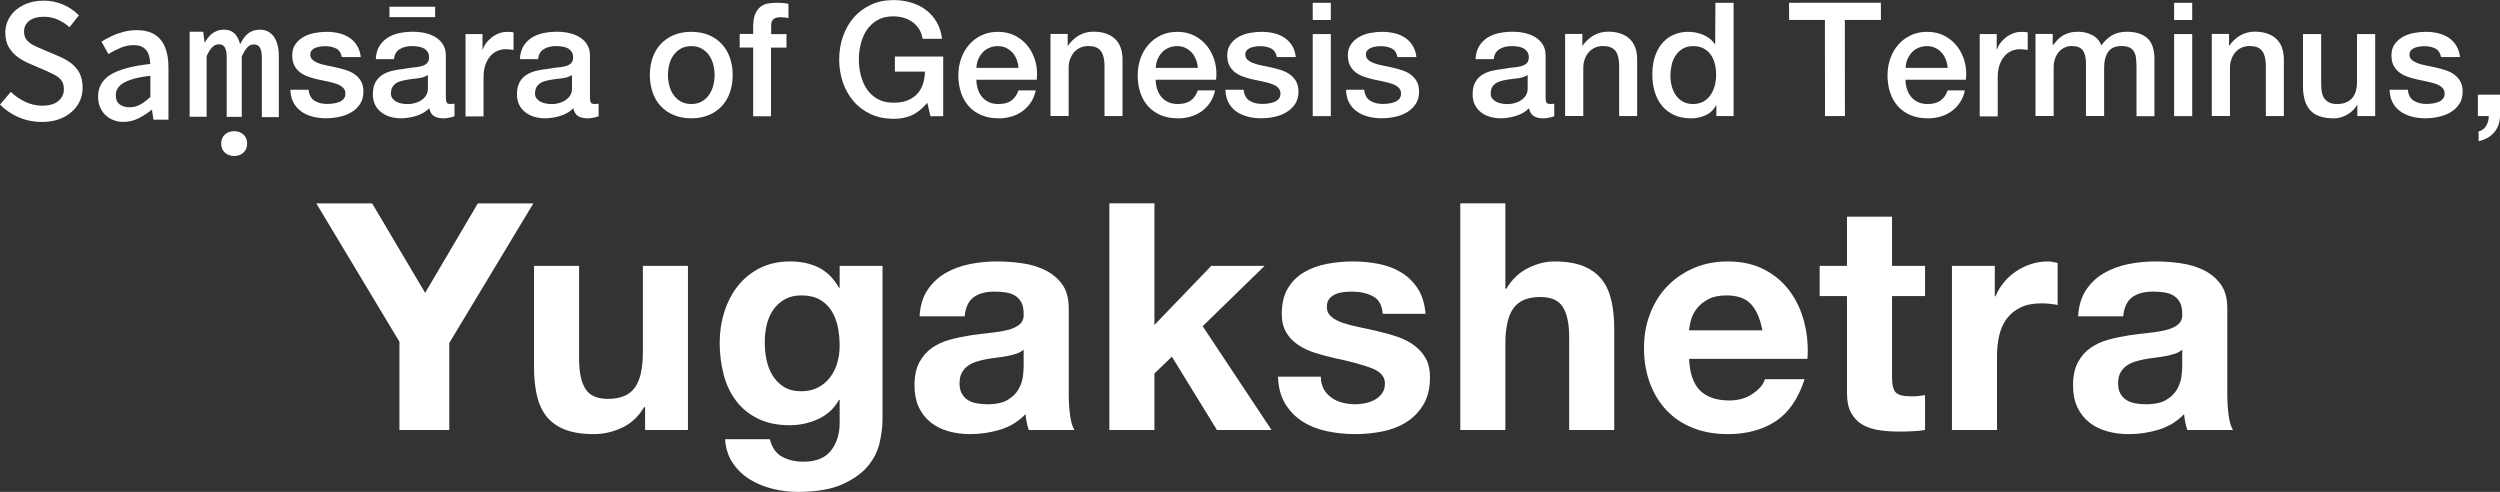 <?xml version="1.0" encoding="UTF-8"?><svg id="_レイヤー_2" xmlns="http://www.w3.org/2000/svg" viewBox="0 0 315.07 61.99"><rect x="0" y="0" width="315.07" height="61.99" fill="#333333" stroke="none"/><defs><style>.cls-1{stroke-width:0px;fill: #fff;}</style></defs><g id="_フッター"><path class="cls-1" d="M5.24,15.37c-1.01,0-1.98-.2-2.87-.58-.9-.39-1.69-.92-2.37-1.6l1.36-1.61c.54.52,1.16.94,1.84,1.26.68.32,1.39.48,2.11.48.87,0,1.56-.19,2.03-.58.47-.38.71-.89.71-1.5,0-.45-.1-.81-.3-1.09s-.48-.5-.83-.69c-.35-.19-.76-.38-1.21-.58l-2.04-.88c-.48-.2-.95-.47-1.41-.79-.46-.33-.84-.74-1.14-1.24s-.45-1.12-.45-1.83c0-.77.21-1.47.62-2.08.41-.61.99-1.1,1.72-1.45C3.73.26,4.57.08,5.5.08c.86,0,1.69.17,2.46.5.77.33,1.44.79,1.98,1.36l-1.18,1.49c-.47-.41-.97-.74-1.5-.97-.52-.23-1.12-.35-1.77-.35-.75,0-1.36.17-1.8.51-.44.34-.66.8-.66,1.37,0,.42.11.78.34,1.05.23.27.52.5.89.68.37.18.74.35,1.13.51l2.02.86c.59.24,1.11.54,1.56.88.45.35.81.77,1.06,1.26.25.49.38,1.11.38,1.84,0,.78-.21,1.51-.62,2.15-.41.64-1.01,1.17-1.78,1.56-.77.39-1.71.59-2.78.59Z"/><path class="cls-1" d="M15.6,15.37c-.62,0-1.19-.14-1.67-.4-.49-.27-.87-.64-1.15-1.12-.28-.48-.42-1.04-.42-1.68,0-1.18.53-2.11,1.57-2.76,1.04-.64,2.73-1.1,5.01-1.35-.02-.41-.08-.81-.2-1.17-.12-.36-.33-.65-.63-.87-.3-.22-.72-.33-1.27-.33s-1.13.11-1.66.34c-.53.23-1.04.49-1.52.78l-.87-1.56c.38-.25.81-.48,1.28-.7.46-.22.97-.4,1.5-.54s1.09-.21,1.66-.21c.92,0,1.68.19,2.26.55.58.37,1.03.9,1.31,1.59s.43,1.54.43,2.52v6.62h-1.89s-.19-1.26-.19-1.26c-.56.43-1.11.8-1.69,1.09-.59.3-1.22.45-1.88.45ZM18.94,9.55c-1.07.12-1.93.3-2.57.53-.64.23-1.1.51-1.37.82-.27.31-.41.68-.41,1.09,0,.54.17.94.5,1.17.33.24.74.36,1.22.36s.93-.11,1.34-.33c.41-.22.85-.55,1.3-.97v-2.67Z"/><path class="cls-1" d="M29.51,19.66c-.96,0-1.64-.64-1.64-1.56s.67-1.57,1.64-1.57,1.64.65,1.64,1.57-.67,1.56-1.64,1.56ZM33,14.75v-7.51c0-1.12-.32-1.64-1-1.64s-1.03.5-1.53,1.49v7.64s-1.9,0-1.9,0v-7.51c0-1.13-.31-1.64-.98-1.64-.61,0-1.05.42-1.55,1.49v7.64s-2.14,0-2.14,0V4s1.71,0,1.71,0l.18,1.4c.48-.82,1.11-1.66,2.47-1.66,1.03,0,1.7.62,2,1.84.64-1.29,1.38-1.84,2.48-1.84,1.52,0,2.4,1.23,2.4,3.36v7.66h-2.14Z"/><path class="cls-1" d="M41.18,14.91c-.65,0-1.26-.07-1.81-.22-.55-.15-1.04-.37-1.44-.67-.41-.3-.73-.68-.96-1.12-.23-.44-.36-.98-.37-1.59h2.29c.07.66.33,1.13.76,1.39.44.27.97.4,1.58.4.21,0,.46-.02.73-.05.27-.03.53-.1.77-.19.24-.09.43-.23.59-.41.15-.18.22-.42.21-.71-.01-.29-.12-.53-.32-.71-.2-.19-.46-.34-.77-.45-.31-.11-.67-.21-1.07-.29-.4-.08-.81-.17-1.22-.26-.43-.09-.84-.21-1.23-.34-.39-.13-.75-.31-1.06-.54-.31-.23-.57-.52-.75-.87-.19-.35-.28-.79-.28-1.31,0-.56.14-1.04.41-1.41.27-.38.62-.69,1.04-.92.42-.23.89-.4,1.4-.49.51-.09,1.01-.14,1.47-.14.53,0,1.05.06,1.53.17.48.11.93.3,1.32.55.39.25.72.59.98.99.26.41.42.9.49,1.47h-2.39c-.11-.54-.36-.91-.75-1.09-.39-.19-.84-.28-1.35-.28-.16,0-.35.01-.57.04-.22.03-.43.08-.62.15-.19.07-.36.18-.49.32-.13.14-.2.32-.2.54,0,.28.1.5.29.67.19.17.45.32.76.43.3.11.66.21,1.07.29s.81.17,1.24.26c.41.09.82.21,1.22.34.4.13.76.31,1.07.54.31.23.57.52.76.86.19.35.29.78.29,1.28,0,.61-.14,1.14-.42,1.56-.28.43-.65.78-1.09,1.04-.45.27-.95.46-1.49.58-.55.12-1.09.18-1.62.18Z"/><path class="cls-1" d="M55.86,14.91c-.46,0-.86-.09-1.16-.28-.31-.19-.51-.52-.6-.99-.44.44-1,.77-1.66.97-.66.2-1.3.3-1.91.3-.46,0-.92-.06-1.34-.19-.43-.12-.81-.31-1.13-.56-.33-.25-.59-.56-.78-.94-.19-.38-.29-.83-.29-1.33,0-.64.12-1.16.35-1.56.23-.4.54-.71.92-.94.38-.23.81-.39,1.28-.49.47-.1.95-.18,1.43-.23.41-.08.81-.14,1.18-.17.37-.03.7-.09.99-.17.28-.08.51-.2.68-.37.17-.16.25-.42.25-.75,0-.29-.07-.53-.21-.72-.14-.18-.31-.33-.52-.43-.21-.1-.44-.17-.69-.2-.25-.03-.49-.05-.72-.05-.64,0-1.17.13-1.58.4-.41.26-.64.68-.7,1.24h-2.29c.03-.67.2-1.23.47-1.67.28-.44.64-.79,1.07-1.06.43-.27.93-.45,1.47-.56.55-.11,1.11-.16,1.68-.16.5,0,1.01.05,1.5.16.49.11.94.28,1.33.52.39.24.71.55.95.93.24.38.36.85.36,1.39v5.32c0,.28.04.48.11.6.07.12.21.18.42.18h.24c.09,0,.2-.01.32-.04v1.59c-.08.03-.18.06-.31.1-.13.03-.26.06-.39.09-.13.03-.27.05-.4.06-.13.01-.25.02-.34.02ZM53.92,9.46c-.34.22-.77.36-1.27.41-.51.05-1.02.12-1.52.21-.24.04-.47.1-.7.17s-.43.17-.6.3c-.17.13-.31.29-.41.5-.1.2-.15.46-.15.75,0,.25.07.46.22.64.15.17.32.31.53.41.21.1.43.17.68.21.25.04.47.06.67.06.25,0,.53-.03.82-.1.29-.07.57-.18.83-.34.26-.16.48-.36.65-.61.17-.24.26-.55.26-.91v-1.69ZM49.08,2.15V.85s5.76,0,5.76,0v1.31s-5.76,0-5.76,0Z"/><path class="cls-1" d="M58.67,14.63V4.29s2.14,0,2.14,0v2.01c.1-.28.23-.56.42-.82.19-.27.43-.51.7-.73.27-.22.58-.4.91-.53.33-.13.68-.2,1.02-.2.27,0,.45,0,.55.02l.31.04v2.21c-.16-.02-.33-.04-.49-.06-.17-.02-.33-.03-.49-.03-.38,0-.75.08-1.09.23-.34.15-.64.38-.89.68-.25.3-.45.67-.6,1.11-.15.43-.22.95-.22,1.52v4.93h-2.29Z"/><path class="cls-1" d="M74.02,14.91c-.46,0-.86-.09-1.16-.28-.31-.19-.51-.52-.6-.99-.44.44-1,.77-1.66.97-.66.2-1.3.3-1.91.3-.46,0-.92-.06-1.34-.19-.43-.12-.81-.31-1.13-.56-.33-.25-.59-.56-.78-.94-.19-.38-.29-.83-.29-1.33,0-.64.12-1.16.35-1.56.23-.4.54-.71.92-.94.38-.23.81-.39,1.28-.49.47-.1.95-.18,1.43-.23.41-.08.81-.14,1.18-.17.37-.03.7-.09.99-.17.28-.08.51-.2.68-.37.17-.16.25-.42.25-.75,0-.29-.07-.53-.21-.72-.14-.18-.31-.33-.52-.43-.21-.1-.44-.17-.69-.2-.25-.03-.49-.05-.72-.05-.64,0-1.17.13-1.58.4-.41.26-.64.68-.7,1.24h-2.29c.03-.67.2-1.23.47-1.67.28-.44.64-.79,1.07-1.06.43-.27.93-.45,1.47-.56.55-.11,1.11-.16,1.68-.16.5,0,1.01.05,1.5.16.49.11.94.28,1.33.52.39.24.71.55.95.93.24.38.36.85.36,1.39v5.32c0,.28.04.48.11.6.07.12.21.18.42.18h.24c.09,0,.2-.01.32-.04v1.59c-.08.03-.18.06-.31.1-.13.03-.26.06-.39.09-.13.03-.27.05-.4.06-.13.01-.25.02-.34.02ZM72.08,9.46c-.34.22-.77.36-1.27.41-.51.05-1.02.12-1.52.21-.24.04-.47.1-.7.17s-.43.17-.6.3c-.17.13-.31.29-.41.5-.1.2-.15.46-.15.75,0,.25.07.46.22.64.15.17.32.31.53.41.21.1.43.17.68.21.25.04.47.06.67.06.25,0,.53-.03.82-.1.29-.07.57-.18.83-.34.26-.16.48-.36.65-.61.17-.24.26-.55.26-.91v-1.69Z"/><path class="cls-1" d="M87.12,14.91c-.82,0-1.57-.14-2.21-.41s-1.2-.65-1.64-1.13c-.45-.48-.79-1.06-1.02-1.72-.23-.66-.35-1.41-.35-2.2s.12-1.52.35-2.18c.23-.66.57-1.24,1.02-1.72.45-.48,1-.86,1.64-1.13s1.39-.41,2.21-.41,1.57.14,2.21.41c.64.27,1.19.65,1.64,1.13.44.48.79,1.06,1.02,1.72.23.67.35,1.4.35,2.18s-.12,1.54-.35,2.2c-.23.66-.58,1.24-1.02,1.72-.45.48-1,.86-1.64,1.13-.65.27-1.39.41-2.21.41ZM87.12,5.81c-.5,0-.95.11-1.32.32-.37.21-.68.49-.92.83-.24.34-.42.73-.53,1.17-.11.44-.17.88-.17,1.32s.06.9.17,1.33c.11.43.29.82.53,1.17.24.35.55.63.92.84.37.21.81.32,1.32.32s.94-.11,1.32-.32c.37-.21.68-.49.92-.84.24-.34.42-.74.53-1.17.11-.43.17-.88.17-1.33s-.06-.88-.17-1.32c-.11-.44-.29-.83-.53-1.17-.24-.34-.55-.62-.92-.83-.37-.21-.81-.32-1.32-.32Z"/><path class="cls-1" d="M94.92,14.63V5.99s-1.7,0-1.7,0v-1.71s1.7,0,1.7,0v-.85c0-.65.07-1.19.23-1.59.16-.41.38-.72.64-.94s.57-.37.91-.44.7-.11,1.07-.11c.73,0,1.27.05,1.6.14v1.79c-.15-.03-.31-.06-.47-.08-.17-.02-.36-.03-.59-.03-.3,0-.57.07-.79.22-.22.14-.33.43-.33.85v1.06h1.93s0,1.7,0,1.7h-1.95s0,8.65,0,8.65h-2.29Z"/><path class="cls-1" d="M112.6,14.97c-1.06,0-2.03-.2-2.87-.59-.84-.39-1.57-.93-2.15-1.61-.58-.68-1.04-1.48-1.35-2.38-.31-.9-.47-1.88-.47-2.9s.16-1.98.47-2.88c.31-.9.77-1.71,1.35-2.38.58-.68,1.31-1.22,2.15-1.62.84-.4,1.81-.6,2.87-.6.77,0,1.51.1,2.21.31.7.21,1.33.51,1.87.92.54.41,1,.92,1.36,1.53s.59,1.33.68,2.12h-2.45c-.07-.46-.22-.87-.44-1.22-.22-.35-.5-.65-.83-.89-.33-.24-.71-.42-1.12-.54-.41-.12-.85-.18-1.3-.18-.76,0-1.42.15-1.97.46s-1,.72-1.35,1.23c-.35.51-.6,1.1-.77,1.75-.17.65-.25,1.32-.25,2s.08,1.35.25,2,.42,1.24.77,1.75c.34.51.8.92,1.35,1.23s1.21.46,1.97.46h.13c.58,0,1.11-.08,1.56-.25.49-.18.91-.44,1.25-.78.34-.34.6-.76.77-1.25.17-.49.27-1.04.28-1.64h-3.79s0-1.9,0-1.9h6.09s0,7.52,0,7.52h-1.61s-.39-1.68-.39-1.68c-.65.76-1.33,1.29-1.99,1.58-.67.29-1.44.44-2.3.44Z"/><path class="cls-1" d="M125.84,14.91c-.81,0-1.54-.13-2.16-.4-.62-.27-1.16-.64-1.59-1.12-.43-.48-.76-1.06-.98-1.72-.22-.66-.33-1.4-.33-2.2,0-.73.12-1.44.35-2.09.23-.66.57-1.25,1-1.74.43-.5.96-.9,1.57-1.19.61-.29,1.31-.44,2.08-.44.81,0,1.55.17,2.19.51.65.34,1.19.8,1.61,1.35.42.56.74,1.21.93,1.93.19.72.24,1.48.15,2.25h-7.61c0,.4.06.79.18,1.16.11.37.28.7.51.98.23.28.51.5.86.67.35.17.76.25,1.24.25.66,0,1.2-.14,1.61-.43.4-.28.71-.72.91-1.29h2.17c-.11.56-.32,1.07-.61,1.51-.29.44-.65.81-1.06,1.11-.41.3-.88.53-1.39.68-.51.15-1.06.23-1.61.23ZM125.78,5.81c-.4,0-.76.07-1.09.21-.33.14-.61.33-.84.58s-.42.54-.56.87c-.14.33-.22.7-.23,1.08h5.31c-.03-.35-.11-.7-.24-1.04-.13-.33-.3-.62-.52-.87-.22-.24-.49-.45-.8-.6-.31-.15-.66-.23-1.05-.23Z"/><path class="cls-1" d="M139.2,14.63v-6.51c-.03-.81-.21-1.4-.52-1.77-.32-.36-.82-.55-1.5-.55-.38,0-.73.07-1.04.21-.3.14-.57.33-.78.58-.21.24-.38.54-.5.87-.12.33-.18.69-.18,1.06v6.1h-2.29s0-10.34,0-10.34h2.17s0,1.52,0,1.52c.37-.53.83-.99,1.39-1.32.56-.33,1.18-.49,1.86-.49,1.13,0,2.03.3,2.68.88.65.59.98,1.48.98,2.65v7.11h-2.29Z"/><path class="cls-1" d="M148.44,14.91c-.81,0-1.54-.13-2.16-.4-.62-.27-1.16-.64-1.59-1.12-.43-.48-.76-1.06-.98-1.72-.22-.66-.33-1.4-.33-2.2,0-.73.12-1.44.35-2.09.23-.66.57-1.25,1-1.74.43-.5.96-.9,1.57-1.19.61-.29,1.31-.44,2.08-.44.81,0,1.55.17,2.19.51.65.34,1.19.8,1.61,1.35.42.56.74,1.21.93,1.93.19.72.24,1.48.15,2.25h-7.61c0,.4.06.79.18,1.16.11.37.28.7.51.98.23.28.51.5.86.67.35.17.76.25,1.24.25.66,0,1.2-.14,1.61-.43.4-.28.71-.72.91-1.29h2.17c-.11.56-.32,1.07-.61,1.51-.29.44-.65.81-1.06,1.11-.41.3-.88.53-1.39.68-.51.15-1.06.23-1.61.23ZM148.38,5.81c-.4,0-.76.07-1.09.21-.33.14-.61.33-.84.58s-.42.54-.56.87c-.14.33-.22.7-.23,1.08h5.31c-.03-.35-.11-.7-.24-1.04-.13-.33-.3-.62-.52-.87-.22-.24-.49-.45-.8-.6-.31-.15-.66-.23-1.05-.23Z"/><path class="cls-1" d="M159.02,14.91c-.65,0-1.26-.07-1.81-.22-.55-.15-1.04-.37-1.44-.67-.41-.3-.73-.68-.96-1.12-.23-.44-.36-.98-.37-1.59h2.29c.07.66.33,1.13.76,1.39.44.27.97.4,1.58.4.21,0,.46-.02.73-.05.27-.03.53-.1.77-.19.24-.09.43-.23.59-.41.15-.18.22-.42.21-.71-.01-.29-.12-.53-.32-.71-.2-.19-.46-.34-.77-.45-.31-.11-.67-.21-1.07-.29-.4-.08-.81-.17-1.22-.26-.43-.09-.84-.21-1.23-.34-.39-.13-.75-.31-1.06-.54-.31-.23-.57-.52-.75-.87-.19-.35-.28-.79-.28-1.31,0-.56.14-1.04.41-1.41.27-.38.62-.69,1.04-.92.42-.23.89-.4,1.4-.49.51-.09,1.01-.14,1.47-.14.53,0,1.05.06,1.53.17.48.11.93.3,1.32.55.39.25.72.59.98.99.26.41.42.9.49,1.47h-2.39c-.11-.54-.36-.91-.75-1.09-.39-.19-.84-.28-1.35-.28-.16,0-.35.01-.57.04-.22.03-.43.08-.62.15-.19.07-.36.18-.49.32-.13.14-.2.32-.2.54,0,.28.1.5.29.67.19.17.45.32.76.43.3.11.66.21,1.07.29s.81.17,1.24.26c.41.09.82.21,1.22.34.4.13.76.31,1.07.54.31.23.57.52.76.86.19.35.29.78.29,1.28,0,.61-.14,1.14-.42,1.56-.28.43-.65.78-1.09,1.04-.45.27-.95.46-1.49.58-.55.12-1.09.18-1.62.18Z"/><path class="cls-1" d="M165.44,14.63V4.29s2.28,0,2.28,0v10.35s-2.28,0-2.28,0ZM165.44,2.51V.35s2.28,0,2.28,0v2.17s-2.28,0-2.28,0Z"/><path class="cls-1" d="M174.22,14.91c-.65,0-1.26-.07-1.81-.22-.55-.15-1.04-.37-1.44-.67-.41-.3-.73-.68-.96-1.12-.23-.44-.36-.98-.37-1.59h2.29c.07.66.33,1.13.76,1.39.44.27.97.4,1.58.4.21,0,.46-.02.73-.05.27-.03.53-.1.77-.19.24-.09.43-.23.59-.41.15-.18.22-.42.21-.71-.01-.29-.12-.53-.32-.71-.2-.19-.46-.34-.77-.45-.31-.11-.67-.21-1.07-.29-.4-.08-.81-.17-1.22-.26-.43-.09-.84-.21-1.23-.34-.39-.13-.75-.31-1.06-.54-.31-.23-.57-.52-.75-.87-.19-.35-.28-.79-.28-1.31,0-.56.14-1.04.41-1.41s.62-.69,1.04-.92c.42-.23.89-.4,1.4-.49.51-.09,1.01-.14,1.47-.14.53,0,1.05.06,1.53.17.48.11.93.3,1.32.55.39.25.72.59.98.99.26.41.42.9.49,1.47h-2.39c-.11-.54-.36-.91-.75-1.09-.39-.19-.84-.28-1.35-.28-.16,0-.35.01-.57.04-.22.03-.43.08-.62.15-.19.07-.36.18-.49.32-.13.14-.2.32-.2.54,0,.28.1.5.29.67.19.17.45.32.76.43.3.11.66.21,1.07.29s.81.17,1.24.26c.41.09.82.21,1.22.34.4.13.76.31,1.07.54.31.23.57.52.76.86.19.35.29.78.29,1.28,0,.61-.14,1.14-.42,1.56-.28.43-.65.78-1.09,1.04-.45.27-.95.46-1.49.58-.55.12-1.09.18-1.62.18Z"/><path class="cls-1" d="M194.46,14.91c-.46,0-.86-.09-1.16-.28-.31-.19-.51-.52-.6-.99-.44.44-1,.77-1.66.97-.66.2-1.3.3-1.91.3-.46,0-.92-.06-1.34-.19-.43-.12-.81-.31-1.13-.56-.33-.25-.59-.56-.78-.94-.19-.38-.29-.83-.29-1.33,0-.64.12-1.16.35-1.56.23-.4.54-.71.92-.94.38-.23.81-.39,1.28-.49.47-.1.95-.18,1.43-.23.41-.08.81-.14,1.18-.17.37-.03.7-.09.99-.17.28-.08.51-.2.68-.37.17-.16.25-.42.25-.75,0-.29-.07-.53-.21-.72-.14-.18-.31-.33-.52-.43-.21-.1-.44-.17-.69-.2-.25-.03-.49-.05-.72-.05-.64,0-1.17.13-1.58.4-.41.26-.64.68-.7,1.24h-2.29c.03-.67.2-1.23.47-1.67.28-.44.64-.79,1.07-1.06.43-.27.93-.45,1.47-.56.55-.11,1.11-.16,1.68-.16.5,0,1.01.05,1.5.16.49.11.94.28,1.33.52.39.24.71.55.95.93.24.38.36.85.36,1.39v5.32c0,.28.04.48.11.6.07.12.21.18.42.18h.24c.09,0,.2-.01.32-.04v1.59c-.08.03-.18.06-.31.1-.13.03-.26.06-.39.09-.13.03-.27.05-.4.06-.13.01-.25.02-.34.02ZM192.52,9.46c-.34.22-.77.36-1.27.41-.51.05-1.02.12-1.52.21-.24.04-.47.1-.7.17s-.43.17-.6.3c-.17.13-.31.29-.41.5-.1.2-.15.46-.15.75,0,.25.07.46.22.64.15.17.32.31.53.41.21.1.43.17.68.21.25.04.47.06.67.06.25,0,.53-.03.82-.1.29-.07.57-.18.83-.34.26-.16.48-.36.65-.61.17-.24.26-.55.26-.91v-1.69Z"/><path class="cls-1" d="M204.06,14.63v-6.51c-.03-.81-.21-1.4-.52-1.77-.32-.36-.82-.55-1.5-.55-.38,0-.73.07-1.04.21-.3.14-.57.33-.78.58-.21.24-.38.54-.5.87-.12.33-.18.69-.18,1.06v6.1h-2.29s0-10.34,0-10.34h2.17s0,1.52,0,1.52c.37-.53.83-.99,1.39-1.32.56-.33,1.18-.49,1.86-.49,1.13,0,2.03.3,2.68.88.65.59.98,1.48.98,2.65v7.11h-2.29Z"/><path class="cls-1" d="M213.08,14.91c-.81,0-1.53-.15-2.13-.43-.61-.29-1.11-.68-1.51-1.17-.4-.49-.7-1.08-.9-1.75-.2-.67-.3-1.4-.3-2.17,0-.93.13-1.75.38-2.42.25-.68.59-1.24,1.01-1.68s.9-.77,1.44-.97c.54-.21,1.09-.31,1.65-.31.32,0,.65.03.98.09.33.06.66.16.96.29s.59.3.85.51c.26.21.48.45.65.73l.03-5.28h2.29s0,14.28,0,14.28h-2.17s0-1.4,0-1.4c-.33.6-.79,1.04-1.37,1.3s-1.21.39-1.86.39ZM213.42,5.81c-.53,0-.98.11-1.35.33s-.67.51-.9.86c-.23.35-.4.75-.5,1.2s-.15.9-.15,1.37c0,.44.06.88.17,1.3.11.42.29.81.52,1.14.23.33.53.6.89.8.36.2.79.3,1.28.3s.94-.11,1.31-.32c.36-.21.67-.49.9-.84.23-.34.41-.74.52-1.17.11-.43.17-.88.17-1.33,0-1.14-.26-2.04-.77-2.68-.51-.63-1.21-.96-2.08-.96Z"/><polygon class="cls-1" points="230 14.63 229.99 2.51 225.48 2.51 225.47 .35 237.04 .34 237.05 2.51 232.5 2.51 232.51 14.63 230 14.63"/><path class="cls-1" d="M242.94,14.91c-.81,0-1.54-.13-2.16-.4-.62-.27-1.16-.64-1.59-1.12-.43-.48-.76-1.06-.98-1.72-.22-.66-.33-1.4-.33-2.2,0-.73.12-1.44.35-2.09.23-.66.57-1.25,1-1.74.43-.5.96-.9,1.57-1.19.61-.29,1.31-.44,2.08-.44.81,0,1.55.17,2.19.51.65.34,1.19.8,1.61,1.35.42.56.74,1.21.93,1.93.19.72.24,1.48.15,2.25h-7.61c0,.4.06.79.18,1.16.11.37.28.7.51.98.23.28.51.5.86.67.35.17.76.25,1.24.25.66,0,1.2-.14,1.61-.43.4-.28.71-.72.91-1.29h2.17c-.11.56-.32,1.07-.61,1.51-.29.44-.65.81-1.06,1.11-.41.3-.88.53-1.39.68-.51.15-1.06.23-1.61.23ZM242.88,5.81c-.4,0-.76.07-1.09.21-.33.14-.61.33-.84.58s-.42.54-.56.87c-.14.33-.22.7-.23,1.08h5.31c-.03-.35-.11-.7-.24-1.04-.13-.33-.3-.62-.52-.87-.22-.24-.49-.45-.8-.6-.31-.15-.66-.23-1.05-.23Z"/><path class="cls-1" d="M249.5,14.63V4.29s2.14,0,2.14,0v2.01c.1-.28.23-.56.42-.82.19-.27.43-.51.7-.73.27-.22.58-.4.91-.53.33-.13.68-.2,1.02-.2.27,0,.45,0,.55.02l.31.04v2.21c-.16-.02-.33-.04-.49-.06-.17-.02-.33-.03-.49-.03-.38,0-.75.08-1.09.23-.34.15-.64.38-.89.68-.25.3-.45.67-.6,1.11-.15.43-.22.95-.22,1.52v4.93h-2.29Z"/><path class="cls-1" d="M269.26,14.63v-6.05c0-.41-.02-.79-.05-1.13-.03-.34-.1-.63-.23-.88-.12-.24-.32-.43-.57-.57-.25-.13-.6-.2-1.04-.2-.77,0-1.33.24-1.67.72-.34.48-.52,1.16-.52,2.04v6.06h-2.29s0-6.64,0-6.64c0-.72-.13-1.26-.39-1.63-.26-.36-.74-.55-1.42-.55-.29,0-.58.06-.85.18s-.51.29-.72.52c-.2.22-.37.5-.5.84-.12.33-.19.71-.19,1.14v6.14h-2.29s0-10.34,0-10.34h2.17s0,1.44,0,1.44c.22-.25.41-.49.61-.7.2-.21.42-.39.67-.54.25-.15.53-.26.85-.35.32-.09.69-.13,1.1-.13.62,0,1.21.14,1.75.42.54.28.93.72,1.15,1.3.38-.53.83-.96,1.33-1.26s1.15-.46,1.9-.46c1.09,0,1.95.27,2.55.8.61.53.91,1.44.91,2.69v7.15h-2.29Z"/><path class="cls-1" d="M274,14.63V4.29s2.28,0,2.28,0v10.35s-2.28,0-2.28,0ZM274,2.51V.35s2.28,0,2.28,0v2.17s-2.28,0-2.28,0Z"/><path class="cls-1" d="M285.56,14.63v-6.51c-.03-.81-.21-1.4-.52-1.77-.32-.36-.82-.55-1.5-.55-.38,0-.73.07-1.04.21-.3.14-.57.33-.78.58-.21.24-.38.54-.5.87-.12.33-.18.69-.18,1.06v6.1h-2.29s0-10.34,0-10.34h2.17s0,1.52,0,1.52c.37-.53.83-.99,1.39-1.32.56-.33,1.18-.49,1.86-.49,1.13,0,2.03.3,2.68.88.65.59.98,1.48.98,2.65v7.11h-2.29Z"/><path class="cls-1" d="M294.1,14.91c-1.36,0-2.35-.34-2.95-1.01-.61-.67-.91-1.7-.91-3.05v-6.56h2.29s0,6.34,0,6.34c0,.9.17,1.55.52,1.92.34.37.83.56,1.46.56.48,0,.88-.07,1.2-.22.32-.15.58-.34.78-.59.2-.25.34-.54.43-.89.09-.34.13-.72.13-1.12v-6h2.29s0,10.34,0,10.34h-2.25s0-1.44,0-1.44c-.31.52-.73.94-1.28,1.26-.55.31-1.12.47-1.69.47Z"/><path class="cls-1" d="M305.74,14.91c-.65,0-1.26-.07-1.81-.22-.55-.15-1.04-.37-1.44-.67-.41-.3-.73-.68-.96-1.12-.23-.44-.36-.98-.37-1.59h2.29c.07.66.33,1.13.76,1.39.44.27.97.4,1.58.4.21,0,.46-.02.73-.05.27-.03.53-.1.77-.19.24-.09.43-.23.59-.41.15-.18.22-.42.21-.71-.01-.29-.12-.53-.32-.71-.2-.19-.46-.34-.77-.45-.31-.11-.67-.21-1.07-.29-.4-.08-.81-.17-1.22-.26-.43-.09-.84-.21-1.23-.34-.39-.13-.75-.31-1.06-.54-.31-.23-.57-.52-.75-.87-.19-.35-.28-.79-.28-1.31,0-.56.14-1.04.41-1.41.27-.38.62-.69,1.04-.92.42-.23.89-.4,1.4-.49.51-.09,1.01-.14,1.47-.14.53,0,1.05.06,1.53.17.48.11.93.3,1.32.55.39.25.72.59.98.99.26.41.42.9.49,1.47h-2.39c-.11-.54-.36-.91-.75-1.09-.39-.19-.84-.28-1.35-.28-.16,0-.35.01-.57.04-.22.03-.43.08-.62.15-.19.07-.36.18-.49.32-.13.14-.2.32-.2.54,0,.28.1.5.29.67.19.17.45.32.76.43.3.11.66.21,1.07.29s.81.17,1.24.26c.41.09.82.21,1.22.34.4.13.76.31,1.07.54.31.23.57.52.76.86.19.35.29.78.29,1.28,0,.61-.14,1.14-.42,1.56-.28.43-.65.78-1.09,1.04-.45.27-.95.46-1.49.58-.55.12-1.09.18-1.62.18Z"/><path class="cls-1" d="M312.35,16.57c.44-.11.77-.36.99-.73.22-.38.32-.78.31-1.21h-1.37s0-2.7,0-2.7h2.79s0,2.7,0,2.7c-.01.82-.27,1.53-.76,2.08-.49.56-1.15.92-1.94,1.08h0s0-1.23,0-1.23Z"/><path class="cls-1" d="M39.86,25.63h7.04l6.68,11.28,6.64-11.28h7l-10.6,17.6v10.96h-6.28v-11.12l-10.48-17.44Z"/><path class="cls-1" d="M81.3,54.19v-2.88h-.12c-.72,1.2-1.65,2.07-2.8,2.6-1.15.53-2.32.8-3.52.8-1.52,0-2.77-.2-3.74-.6-.97-.4-1.74-.97-2.3-1.7-.56-.73-.95-1.63-1.18-2.68-.23-1.05-.34-2.22-.34-3.5v-12.72h5.68v11.68c0,1.71.27,2.98.8,3.82s1.48,1.26,2.84,1.26c1.55,0,2.67-.46,3.36-1.38s1.04-2.43,1.04-4.54v-10.84h5.68v20.68h-5.4Z"/><path class="cls-1" d="M110.88,55.71c-.23,1.07-.71,2.06-1.46,2.98-.75.92-1.83,1.7-3.24,2.34-1.41.64-3.31.96-5.68.96-1.01,0-2.05-.13-3.1-.38-1.05-.25-2.01-.65-2.88-1.18-.87-.53-1.59-1.22-2.16-2.06s-.9-1.85-.98-3.02h5.64c.27,1.07.79,1.81,1.56,2.22.77.41,1.67.62,2.68.62,1.6,0,2.77-.48,3.5-1.44s1.09-2.17,1.06-3.64v-2.72h-.08c-.61,1.09-1.49,1.9-2.62,2.42-1.13.52-2.33.78-3.58.78-1.55,0-2.88-.27-4-.82-1.12-.55-2.04-1.29-2.76-2.24-.72-.95-1.25-2.05-1.58-3.32-.33-1.27-.5-2.61-.5-4.02,0-1.33.19-2.62.58-3.86.39-1.24.95-2.33,1.7-3.28.75-.95,1.67-1.7,2.78-2.26,1.11-.56,2.38-.84,3.82-.84,1.36,0,2.55.25,3.58.76,1.03.51,1.89,1.36,2.58,2.56h.08v-2.76h5.4v19.36c0,.83-.11,1.77-.34,2.84ZM103.1,48.83c.61-.32,1.12-.75,1.52-1.28.4-.53.7-1.14.9-1.82s.3-1.39.3-2.14c0-.85-.08-1.66-.24-2.42-.16-.76-.43-1.43-.8-2.02-.37-.59-.87-1.05-1.48-1.4-.61-.35-1.39-.52-2.32-.52-.8,0-1.49.16-2.06.48-.57.32-1.05.75-1.44,1.3s-.67,1.17-.84,1.88c-.17.71-.26,1.45-.26,2.22s.07,1.49.22,2.22c.15.73.4,1.39.76,1.98.36.59.83,1.07,1.42,1.44.59.37,1.32.56,2.2.56.8,0,1.51-.16,2.12-.48Z"/><path class="cls-1" d="M115.89,39.87c.08-1.33.41-2.44,1-3.32.59-.88,1.33-1.59,2.24-2.12.91-.53,1.93-.91,3.06-1.14,1.13-.23,2.27-.34,3.42-.34,1.04,0,2.09.07,3.16.22s2.04.43,2.92.86c.88.43,1.6,1.02,2.16,1.78.56.76.84,1.77.84,3.02v10.76c0,.93.05,1.83.16,2.68s.29,1.49.56,1.92h-5.76c-.11-.32-.19-.65-.26-.98-.07-.33-.11-.67-.14-1.02-.91.93-1.97,1.59-3.2,1.96s-2.48.56-3.76.56c-.99,0-1.91-.12-2.76-.36s-1.6-.61-2.24-1.12c-.64-.51-1.14-1.15-1.5-1.92-.36-.77-.54-1.69-.54-2.76,0-1.17.21-2.14.62-2.9.41-.76.95-1.37,1.6-1.82.65-.45,1.4-.79,2.24-1.02s1.69-.41,2.54-.54c.85-.13,1.69-.24,2.52-.32.83-.08,1.56-.2,2.2-.36.64-.16,1.15-.39,1.52-.7.37-.31.55-.75.52-1.34,0-.61-.1-1.1-.3-1.46-.2-.36-.47-.64-.8-.84-.33-.2-.72-.33-1.16-.4-.44-.07-.91-.1-1.42-.1-1.12,0-2,.24-2.64.72-.64.48-1.01,1.28-1.12,2.4h-5.68ZM129.01,44.07c-.24.21-.54.38-.9.5-.36.12-.75.22-1.16.3-.41.08-.85.15-1.3.2-.45.05-.91.12-1.36.2-.43.08-.85.19-1.26.32s-.77.31-1.08.54c-.31.23-.55.51-.74.86-.19.35-.28.79-.28,1.32s.09.93.28,1.28c.19.35.44.62.76.82s.69.34,1.12.42c.43.08.87.12,1.32.12,1.12,0,1.99-.19,2.6-.56.61-.37,1.07-.82,1.36-1.34.29-.52.47-1.05.54-1.58.07-.53.1-.96.1-1.28v-2.12Z"/><path class="cls-1" d="M145.49,25.63v15.32l7.16-7.44h6.72l-7.8,7.6,8.68,13.08h-6.88l-5.68-9.24-2.2,2.12v7.12h-5.68v-28.56h5.68Z"/><path class="cls-1" d="M166.84,49.05c.25.44.58.8.98,1.08.4.28.86.49,1.38.62.52.13,1.06.2,1.62.2.4,0,.82-.05,1.26-.14.44-.09.84-.24,1.2-.44.36-.2.66-.47.9-.8.24-.33.36-.75.36-1.26,0-.85-.57-1.49-1.7-1.92-1.13-.43-2.71-.85-4.74-1.28-.83-.19-1.63-.41-2.42-.66-.79-.25-1.49-.59-2.1-1-.61-.41-1.11-.93-1.48-1.56-.37-.63-.56-1.39-.56-2.3,0-1.33.26-2.43.78-3.28.52-.85,1.21-1.53,2.06-2.02.85-.49,1.81-.84,2.88-1.04,1.07-.2,2.16-.3,3.28-.3s2.21.11,3.26.32c1.05.21,1.99.57,2.82,1.08s1.51,1.18,2.06,2.02c.55.84.87,1.9.98,3.18h-5.4c-.08-1.09-.49-1.83-1.24-2.22-.75-.39-1.63-.58-2.64-.58-.32,0-.67.02-1.04.06-.37.04-.71.13-1.02.26-.31.13-.57.33-.78.58-.21.25-.32.59-.32,1.02,0,.51.19.92.56,1.24.37.32.86.58,1.46.78.6.2,1.29.38,2.06.54.77.16,1.56.33,2.36.52.83.19,1.63.41,2.42.68s1.49.62,2.1,1.06c.61.44,1.11.99,1.48,1.64s.56,1.46.56,2.42c0,1.36-.27,2.5-.82,3.42-.55.92-1.26,1.66-2.14,2.22s-1.89.95-3.02,1.18c-1.13.23-2.29.34-3.46.34s-2.37-.12-3.52-.36c-1.15-.24-2.17-.64-3.06-1.2s-1.63-1.3-2.2-2.22-.89-2.07-.94-3.46h5.4c0,.61.13,1.14.38,1.58Z"/><path class="cls-1" d="M189.72,25.63v10.76h.12c.72-1.2,1.64-2.07,2.76-2.62,1.12-.55,2.21-.82,3.28-.82,1.52,0,2.77.21,3.74.62.97.41,1.74.99,2.3,1.72.56.73.95,1.63,1.18,2.68s.34,2.22.34,3.5v12.72h-5.68v-11.68c0-1.71-.27-2.98-.8-3.82-.53-.84-1.48-1.26-2.84-1.26-1.55,0-2.67.46-3.36,1.38s-1.04,2.43-1.04,4.54v10.84h-5.68v-28.56h5.68Z"/><path class="cls-1" d="M214.27,49.23c.85.83,2.08,1.24,3.68,1.24,1.15,0,2.13-.29,2.96-.86.83-.57,1.33-1.18,1.52-1.82h5c-.8,2.48-2.03,4.25-3.68,5.32-1.65,1.07-3.65,1.6-6,1.6-1.63,0-3.09-.26-4.4-.78-1.31-.52-2.41-1.26-3.32-2.22-.91-.96-1.61-2.11-2.1-3.44-.49-1.33-.74-2.8-.74-4.4s.25-2.99.76-4.32c.51-1.33,1.23-2.49,2.16-3.46.93-.97,2.05-1.74,3.34-2.3,1.29-.56,2.73-.84,4.3-.84,1.76,0,3.29.34,4.6,1.02,1.31.68,2.38,1.59,3.22,2.74.84,1.15,1.45,2.45,1.82,3.92.37,1.47.51,3,.4,4.6h-14.92c.08,1.84.55,3.17,1.4,4ZM220.69,38.35c-.68-.75-1.71-1.12-3.1-1.12-.91,0-1.66.15-2.26.46-.6.31-1.08.69-1.44,1.14-.36.45-.61.93-.76,1.44-.15.51-.23.96-.26,1.36h9.24c-.27-1.44-.74-2.53-1.42-3.28Z"/><path class="cls-1" d="M242.61,33.51v3.8h-4.16v10.24c0,.96.16,1.6.48,1.92.32.32.96.48,1.92.48.32,0,.63-.01.92-.04.29-.03.57-.07.84-.12v4.4c-.48.08-1.01.13-1.6.16-.59.03-1.16.04-1.72.04-.88,0-1.71-.06-2.5-.18-.79-.12-1.48-.35-2.08-.7-.6-.35-1.07-.84-1.42-1.48-.35-.64-.52-1.48-.52-2.52v-12.2h-3.44v-3.8h3.44v-6.2h5.68v6.2h4.16Z"/><path class="cls-1" d="M251.4,33.51v3.84h.08c.27-.64.63-1.23,1.08-1.78.45-.55.97-1.01,1.56-1.4.59-.39,1.21-.69,1.88-.9.67-.21,1.36-.32,2.08-.32.37,0,.79.07,1.24.2v5.28c-.27-.05-.59-.1-.96-.14-.37-.04-.73-.06-1.08-.06-1.04,0-1.92.17-2.64.52-.72.35-1.3.82-1.74,1.42-.44.6-.75,1.3-.94,2.1s-.28,1.67-.28,2.6v9.32h-5.68v-20.68h5.4Z"/><path class="cls-1" d="M261.9,39.87c.08-1.33.41-2.44,1-3.32.59-.88,1.33-1.59,2.24-2.12.91-.53,1.93-.91,3.06-1.14,1.13-.23,2.27-.34,3.42-.34,1.04,0,2.09.07,3.16.22s2.04.43,2.92.86c.88.43,1.6,1.02,2.16,1.78.56.76.84,1.77.84,3.02v10.76c0,.93.05,1.83.16,2.68s.29,1.49.56,1.92h-5.76c-.11-.32-.19-.65-.26-.98-.07-.33-.11-.67-.14-1.02-.91.93-1.97,1.59-3.2,1.96s-2.48.56-3.76.56c-.99,0-1.91-.12-2.76-.36s-1.6-.61-2.24-1.12c-.64-.51-1.14-1.15-1.5-1.92-.36-.77-.54-1.69-.54-2.76,0-1.17.21-2.14.62-2.9.41-.76.95-1.37,1.6-1.82.65-.45,1.4-.79,2.24-1.02s1.69-.41,2.54-.54c.85-.13,1.69-.24,2.52-.32.83-.08,1.56-.2,2.2-.36.64-.16,1.15-.39,1.52-.7.37-.31.55-.75.52-1.34,0-.61-.1-1.1-.3-1.46-.2-.36-.47-.64-.8-.84-.33-.2-.72-.33-1.16-.4-.44-.07-.91-.1-1.42-.1-1.12,0-2,.24-2.64.72-.64.48-1.01,1.28-1.12,2.4h-5.68ZM275.02,44.07c-.24.21-.54.38-.9.5-.36.12-.75.22-1.16.3-.41.08-.85.15-1.3.2-.45.05-.91.12-1.36.2-.43.08-.85.19-1.26.32s-.77.31-1.08.54c-.31.23-.55.51-.74.86-.19.35-.28.79-.28,1.32s.09.93.28,1.28c.19.35.44.62.76.82s.69.34,1.12.42c.43.08.87.12,1.32.12,1.12,0,1.99-.19,2.6-.56.61-.37,1.07-.82,1.36-1.34.29-.52.47-1.05.54-1.58.07-.53.1-.96.1-1.28v-2.12Z"/></g></svg>